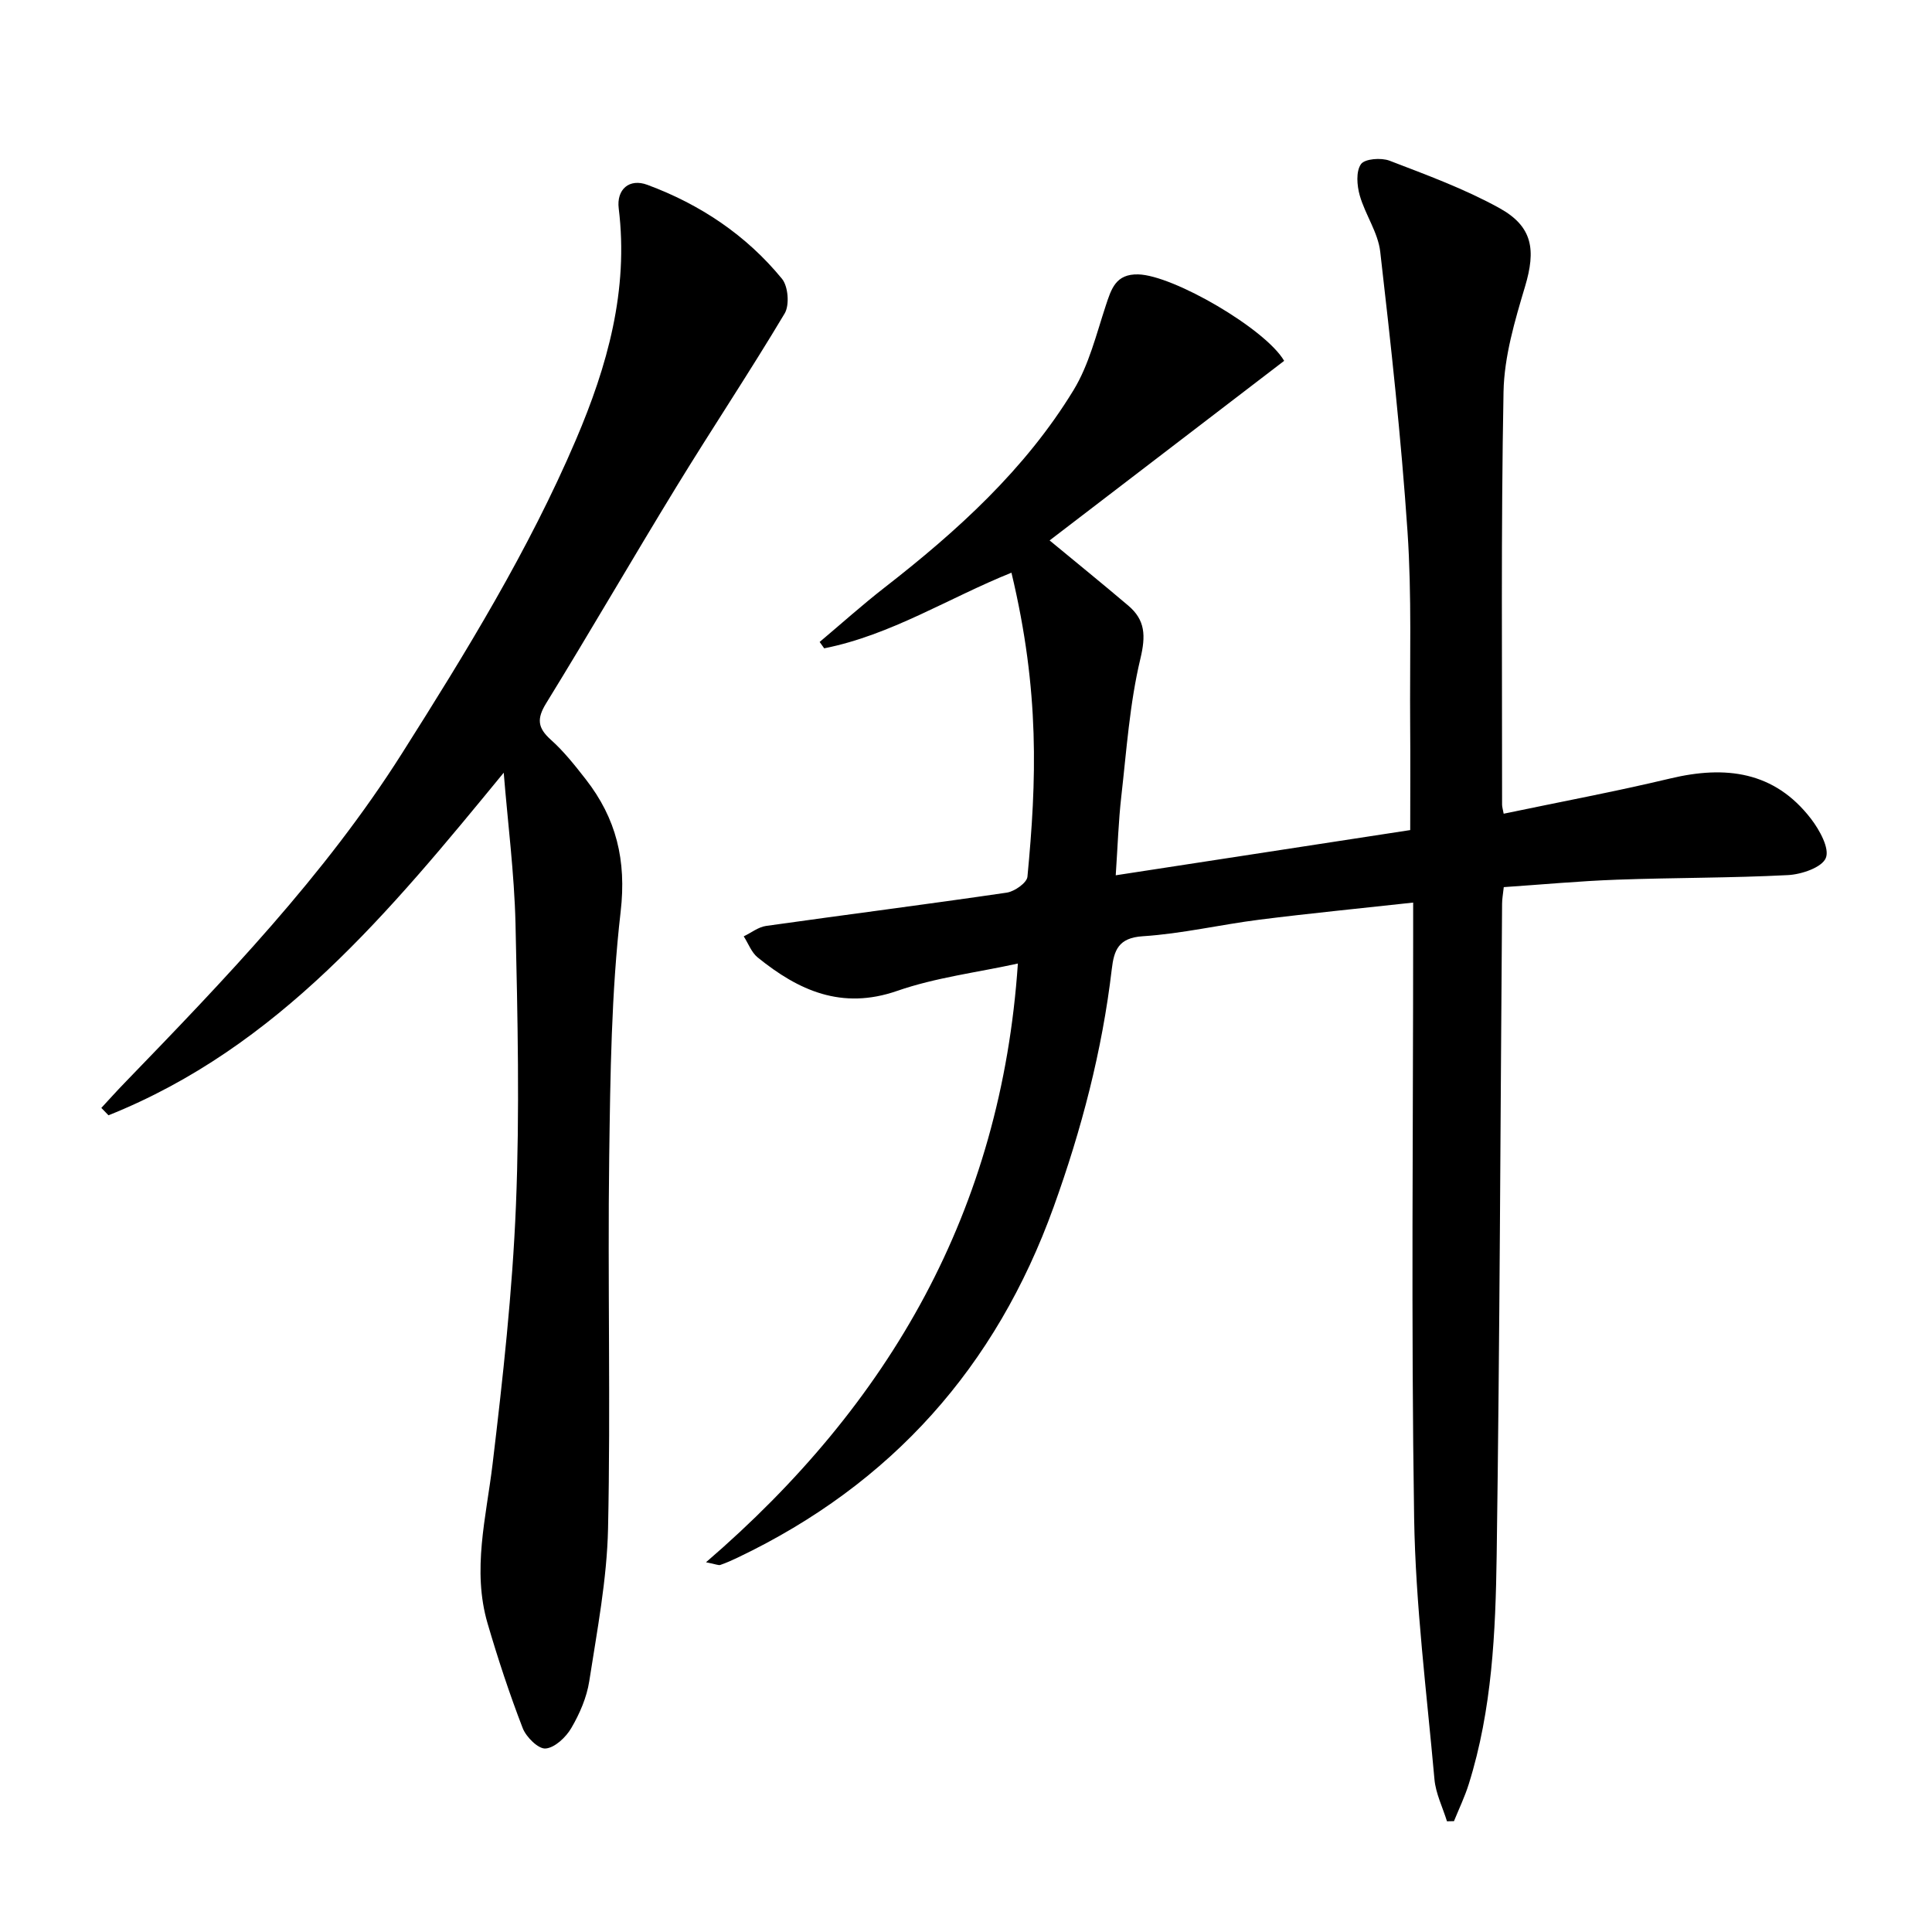 <svg enable-background="new 0 0 400 400" viewBox="0 0 400 400" xmlns="http://www.w3.org/2000/svg"><path d="m299.58 377.08c-.89-2.89-2.32-5.73-2.59-8.68-1.61-18.03-3.92-36.07-4.21-54.14-.63-40.32-.2-80.65-.2-120.98 0-1.95 0-3.9 0-6.41-11.08 1.22-21.48 2.23-31.83 3.54-8.07 1.02-16.06 2.91-24.15 3.43-5.06.32-5.96 2.92-6.42 6.82-1.99 16.91-6.27 33.24-12.04 49.24-11.92 33.1-33.57 57.37-65.34 72.55-1.2.57-2.41 1.12-3.66 1.55-.39.13-.92-.15-2.97-.55 38.19-32.87 61.13-72.94 64.57-123.96-8.44 1.85-17.01 2.89-24.98 5.66-11.49 3.99-20.42-.06-28.9-6.93-1.29-1.05-1.93-2.89-2.88-4.36 1.55-.74 3.03-1.94 4.65-2.16 16.6-2.34 33.23-4.46 49.81-6.89 1.61-.24 4.16-2.03 4.28-3.29 1.89-19.86 2.59-38.31-3.31-62.95-12.97 5.21-24.94 12.91-38.77 15.66-.31-.44-.63-.88-.94-1.32 4.46-3.75 8.81-7.66 13.41-11.24 15.07-11.72 29.14-24.47 39.15-40.89 3.19-5.23 4.71-11.53 6.66-17.45 1.16-3.51 2.06-6.63 6.73-6.52 7.25.16 26.39 11.29 30.22 17.9-16.17 12.38-32.35 24.77-48.56 37.18 5.63 4.65 11 9.01 16.27 13.48 3.56 3.01 3.66 6.26 2.52 11.03-2.22 9.29-2.86 18.97-3.95 28.52-.58 5.09-.74 10.23-1.15 16.3 20.7-3.18 40.9-6.28 60.97-9.36 0-7.6.05-14.72-.01-21.83-.1-13.33.35-26.7-.55-39.97-1.31-19.36-3.43-38.68-5.65-57.96-.46-3.98-3.11-7.67-4.24-11.64-.58-2.05-.81-4.96.25-6.47.79-1.13 4.19-1.38 5.92-.72 7.71 2.96 15.56 5.84 22.76 9.82 6.94 3.84 7.54 8.69 5.3 16.21-2.12 7.1-4.32 14.5-4.46 21.81-.54 28.48-.28 56.99-.3 85.48 0 .48.16.96.33 1.88 11.55-2.42 23.07-4.57 34.47-7.29 11.45-2.74 21.59-1.51 29.17 8.36 1.76 2.3 3.87 6.1 3.06 8.09-.8 1.97-5.04 3.41-7.85 3.55-11.79.61-23.61.52-35.41.95-7.79.28-15.56 1.01-23.42 1.54-.16 1.5-.35 2.46-.35 3.43-.35 44.97-.48 89.95-1.12 134.91-.23 15.92-.94 31.93-5.77 47.34-.82 2.63-2.03 5.14-3.07 7.7-.47 0-.96.01-1.45.03z"/><path d="m104.29 159.98c-23.6 28.76-46.68 56.87-81.83 70.93-.49-.51-.99-1.02-1.48-1.53 1.6-1.73 3.17-3.48 4.81-5.17 20.72-21.43 41.39-42.88 57.45-68.25 13.26-20.94 26.22-42.04 35.99-64.89 6.52-15.27 10.95-30.99 8.87-47.91-.49-3.95 2.19-6.28 5.91-4.9 10.94 4.05 20.48 10.41 27.89 19.46 1.29 1.57 1.59 5.44.56 7.17-7.22 12.1-15.05 23.84-22.4 35.86-9.11 14.89-17.85 30.01-27 44.88-1.95 3.18-1.76 5.06.97 7.51 2.71 2.42 5.01 5.34 7.25 8.21 6.3 8.08 8.45 16.74 7.22 27.39-1.94 16.8-2.14 33.84-2.37 50.79-.34 25.64.31 51.3-.24 76.94-.23 10.56-2.27 21.11-3.89 31.6-.52 3.36-1.98 6.73-3.71 9.69-1.11 1.91-3.41 4.09-5.33 4.25-1.5.13-4.03-2.37-4.74-4.22-2.74-7.1-5.13-14.36-7.27-21.67-3.24-11.07-.29-21.96 1.03-32.98 2.13-17.8 4.11-35.68 4.84-53.57.79-19.42.35-38.91-.09-58.35-.25-10.43-1.6-20.83-2.44-31.24z"/></svg>
